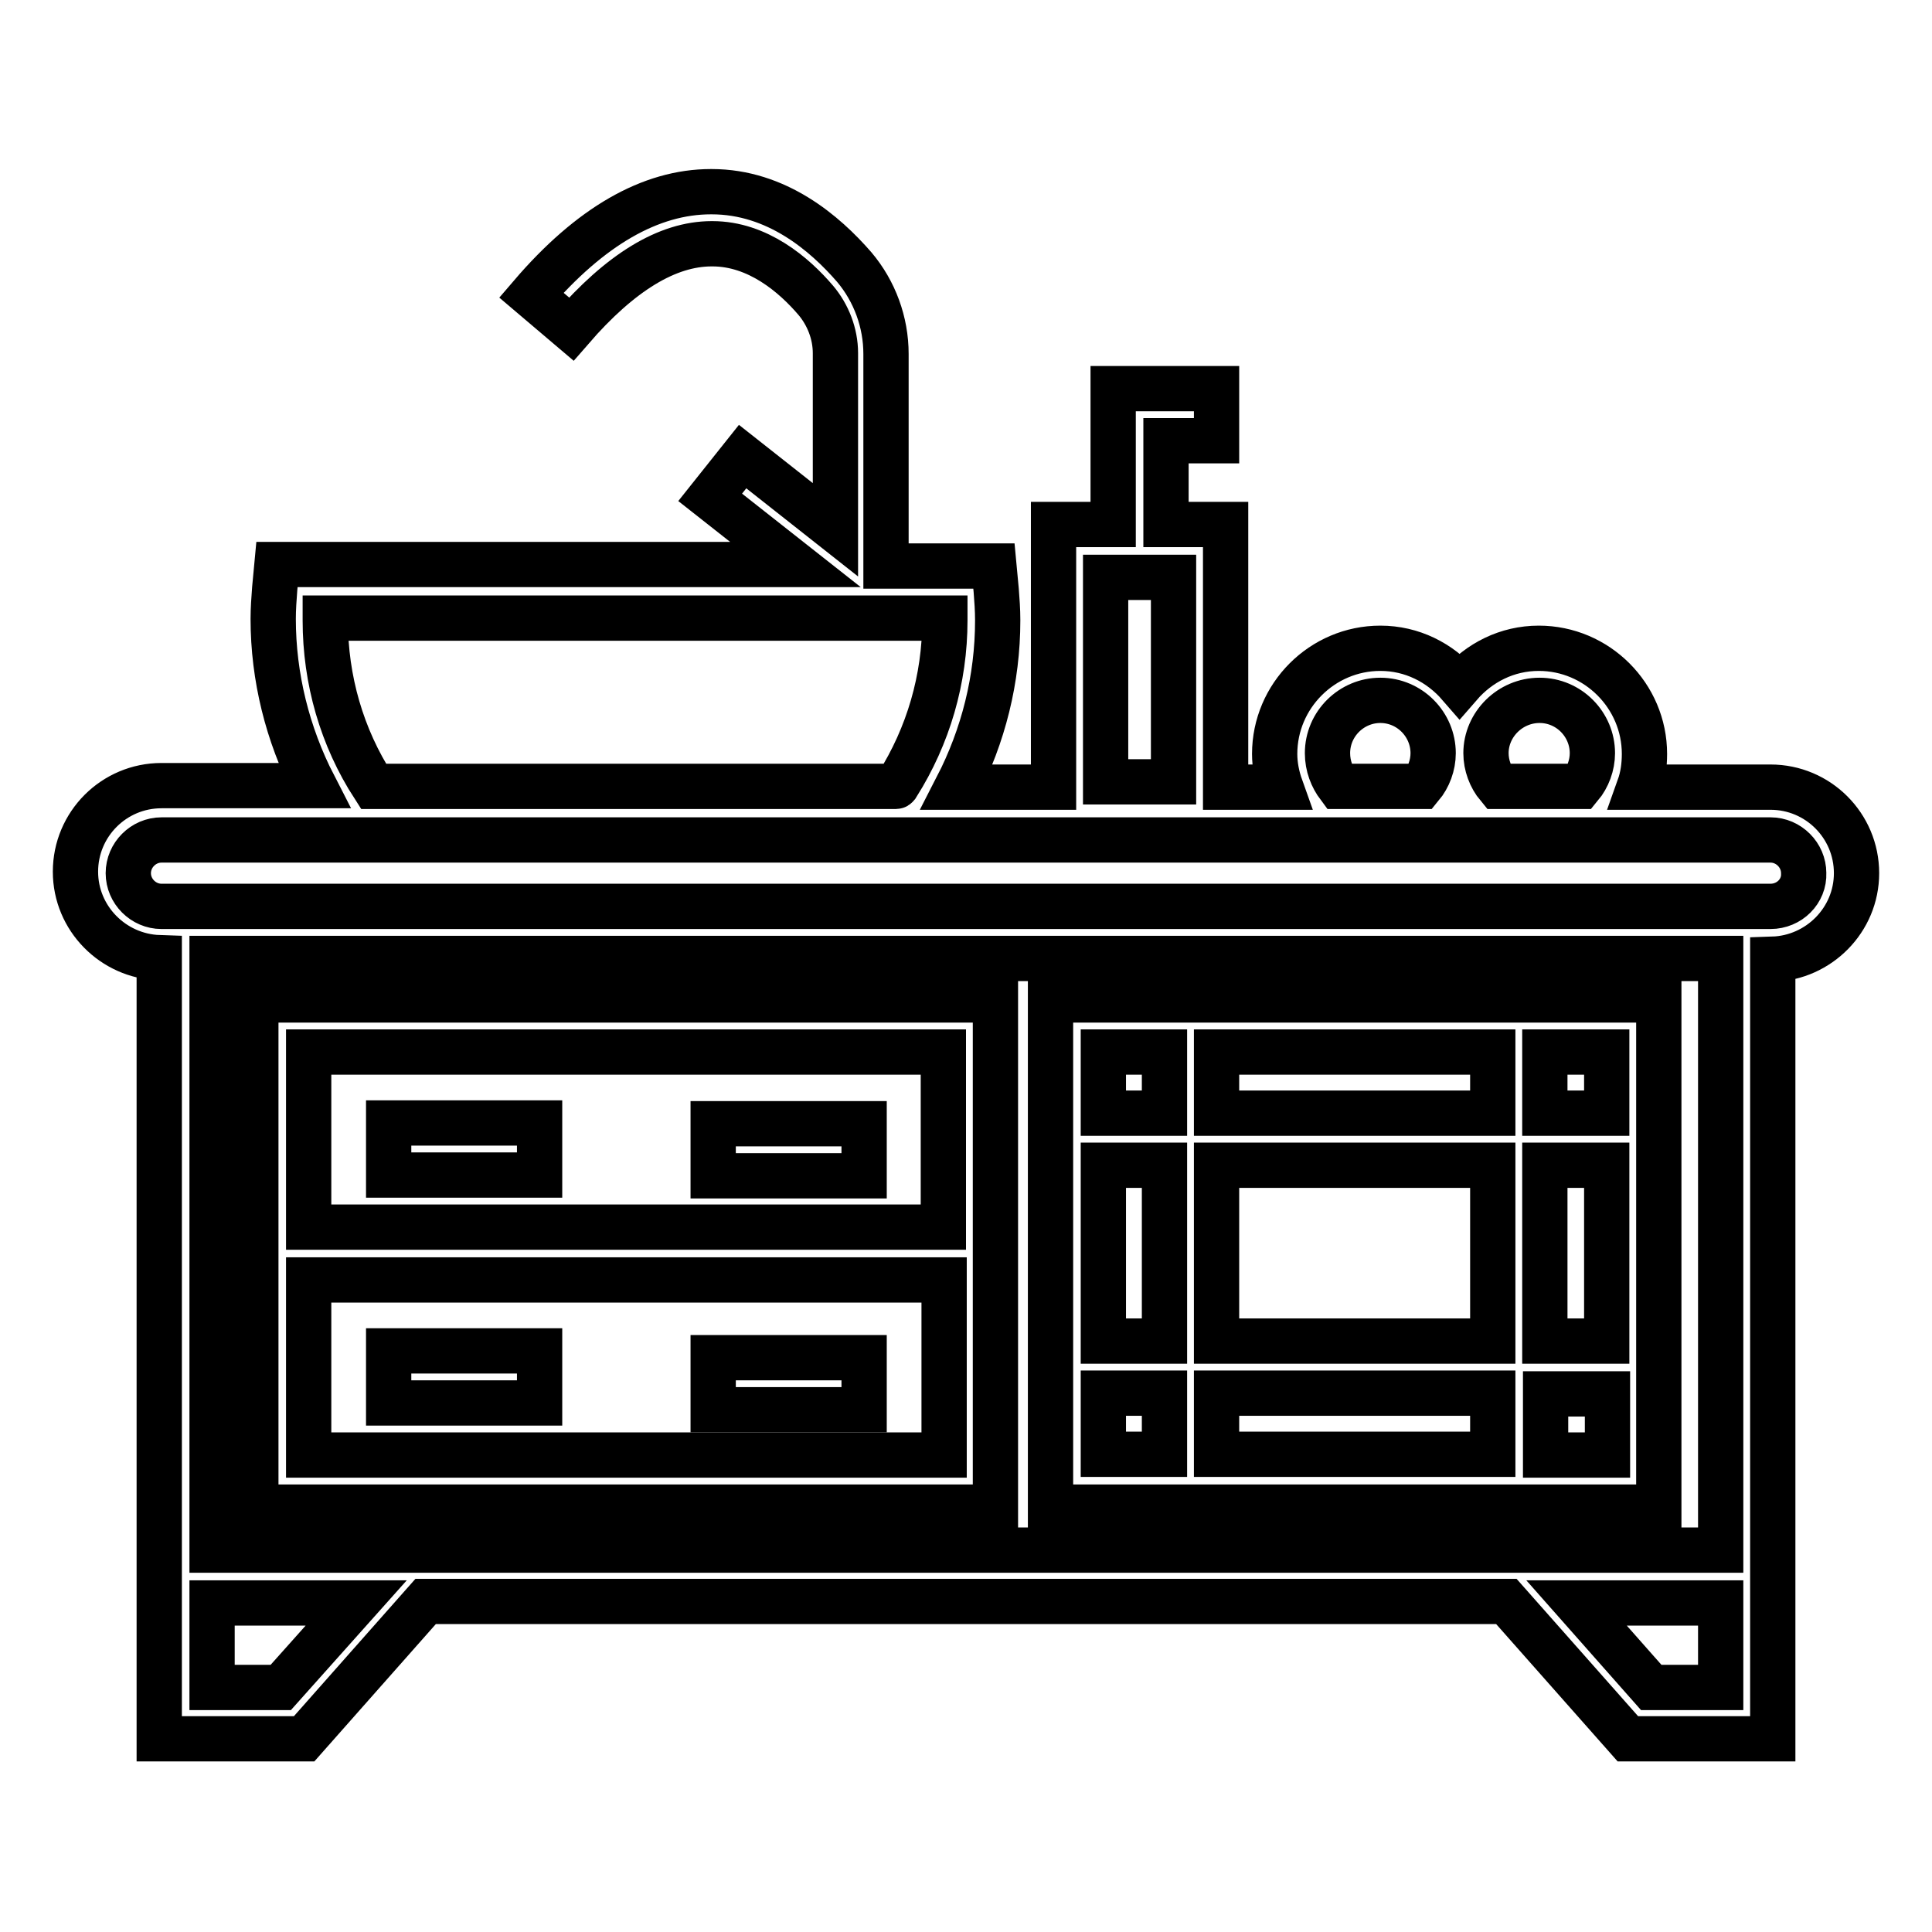 <?xml version="1.0" encoding="utf-8"?>
<!-- Svg Vector Icons : http://www.onlinewebfonts.com/icon -->
<!DOCTYPE svg PUBLIC "-//W3C//DTD SVG 1.1//EN" "http://www.w3.org/Graphics/SVG/1.1/DTD/svg11.dtd">
<svg version="1.1" xmlns="http://www.w3.org/2000/svg" xmlns:xlink="http://www.w3.org/1999/xlink" x="0px" y="0px" viewBox="0 0 256 256" enable-background="new 0 0 256 256" xml:space="preserve">
<g> <path stroke-width="6" fill-opacity="0" stroke="#000000"  d="M246,115.7c0-6.3-5.1-11.4-11.4-11.4h-17.4c0.5-1.4,0.7-2.9,0.7-4.4c0-7.7-6.3-14-14-14 c-4.2,0-7.9,1.9-10.5,4.9c-2.6-3-6.3-4.9-10.5-4.9c-7.7,0-14,6.3-14,14c0,1.5,0.3,3,0.8,4.4h-7.3V69.5h-7.9V58.4h6.7v-6.9h-13.7v18 h-7.9v34.8h-12.8c3.5-6.8,5.4-14.3,5.4-22.1c0-1.4-0.1-2.7-0.2-4l-0.3-3.2h-14.3V46.9c0-4.2-1.5-8.3-4.2-11.5 c-3.9-4.5-10.3-10-18.9-10h-0.1c-8,0-16,4.6-23.8,13.7l5.3,4.5c6.5-7.5,12.7-11.3,18.6-11.3h0.1c6,0,10.8,4.1,13.7,7.5 c1.6,1.9,2.6,4.4,2.6,7v23.4l-12.3-9.7l-4.3,5.4l11.3,8.9H36.7l-0.3,3.2c-0.1,1.3-0.2,2.7-0.2,4c0,7.7,1.9,15.3,5.4,22.1H21.4 c-6.3,0-11.4,5.1-11.4,11.4c0,6.2,5,11.2,11.1,11.4v103.5h19.2l16.1-18.2h143.2l16.1,18.2h19.2V127.1 C241,126.9,246,121.9,246,115.7z M146.5,76.5h9v27.1h-9V76.5z M204,92.8c3.9,0,7,3.2,7,7c0,1.6-0.6,3.2-1.6,4.4h-10.9 c-1-1.2-1.6-2.8-1.6-4.4C196.9,96,200.1,92.8,204,92.8z M175.9,99.8c0-3.9,3.2-7,7-7c3.9,0,7,3.2,7,7c0,1.6-0.6,3.2-1.6,4.4h-10.9 C176.5,103,175.9,101.5,175.9,99.8z M43.1,82.2v-0.3h82.1v0.3c0,7.8-2.2,15.3-6.3,21.8c-0.1,0.1-0.1,0.2-0.2,0.2H49.5 C45.3,97.7,43.1,90.1,43.1,82.2z M37.2,223.6h-9.1v-11.2h19.1L37.2,223.6z M227.9,223.6h-9.1l-9.9-11.2h19.1V223.6L227.9,223.6z  M193.5,205.4H28.1v-78.4h199.9v78.4H193.5L193.5,205.4z M234.6,120.1H21.4c-2.4,0-4.4-2-4.4-4.4c0-2.4,2-4.4,4.4-4.4h213.2 c2.4,0,4.4,2,4.4,4.4C239.1,118.1,237.1,120.1,234.6,120.1L234.6,120.1z"/> <path stroke-width="6" fill-opacity="0" stroke="#000000"  d="M139.2,199.7h80.6v-67.2h-80.6V199.7z M197.8,154.4v23.3h-36.6v-23.3H197.8L197.8,154.4z M161.2,147.5v-8.1 h36.6v8.1H161.2L161.2,147.5z M212.9,177.7h-8.2v-23.3h8.2V177.7z M197.8,184.6v8.1h-36.6v-8.1H197.8L197.8,184.6z M154.3,177.7 h-8.1v-23.3h8.1V177.7z M146.2,184.6h8.1v8.1h-8.1V184.6z M204.8,192.8v-8.1h8.2v8.1H204.8z M212.9,147.5h-8.2v-8.1h8.2V147.5z  M154.3,139.4v8.1h-8.1v-8.1H154.3z M33.9,199.7h98v-67.2h-98V199.7z M40.9,192.8v-23.2h84.2v23.2H40.9z M125,139.4v23.2H40.9 v-23.2H125z"/> <path stroke-width="6" fill-opacity="0" stroke="#000000"  d="M51.5,148.8h20v6.9h-20V148.8z M94.5,148.9h20v6.9h-20V148.9z M94.5,179.9h20v6.9h-20V179.9z M51.5,179h20 v6.9h-20V179z"/></g>
</svg>